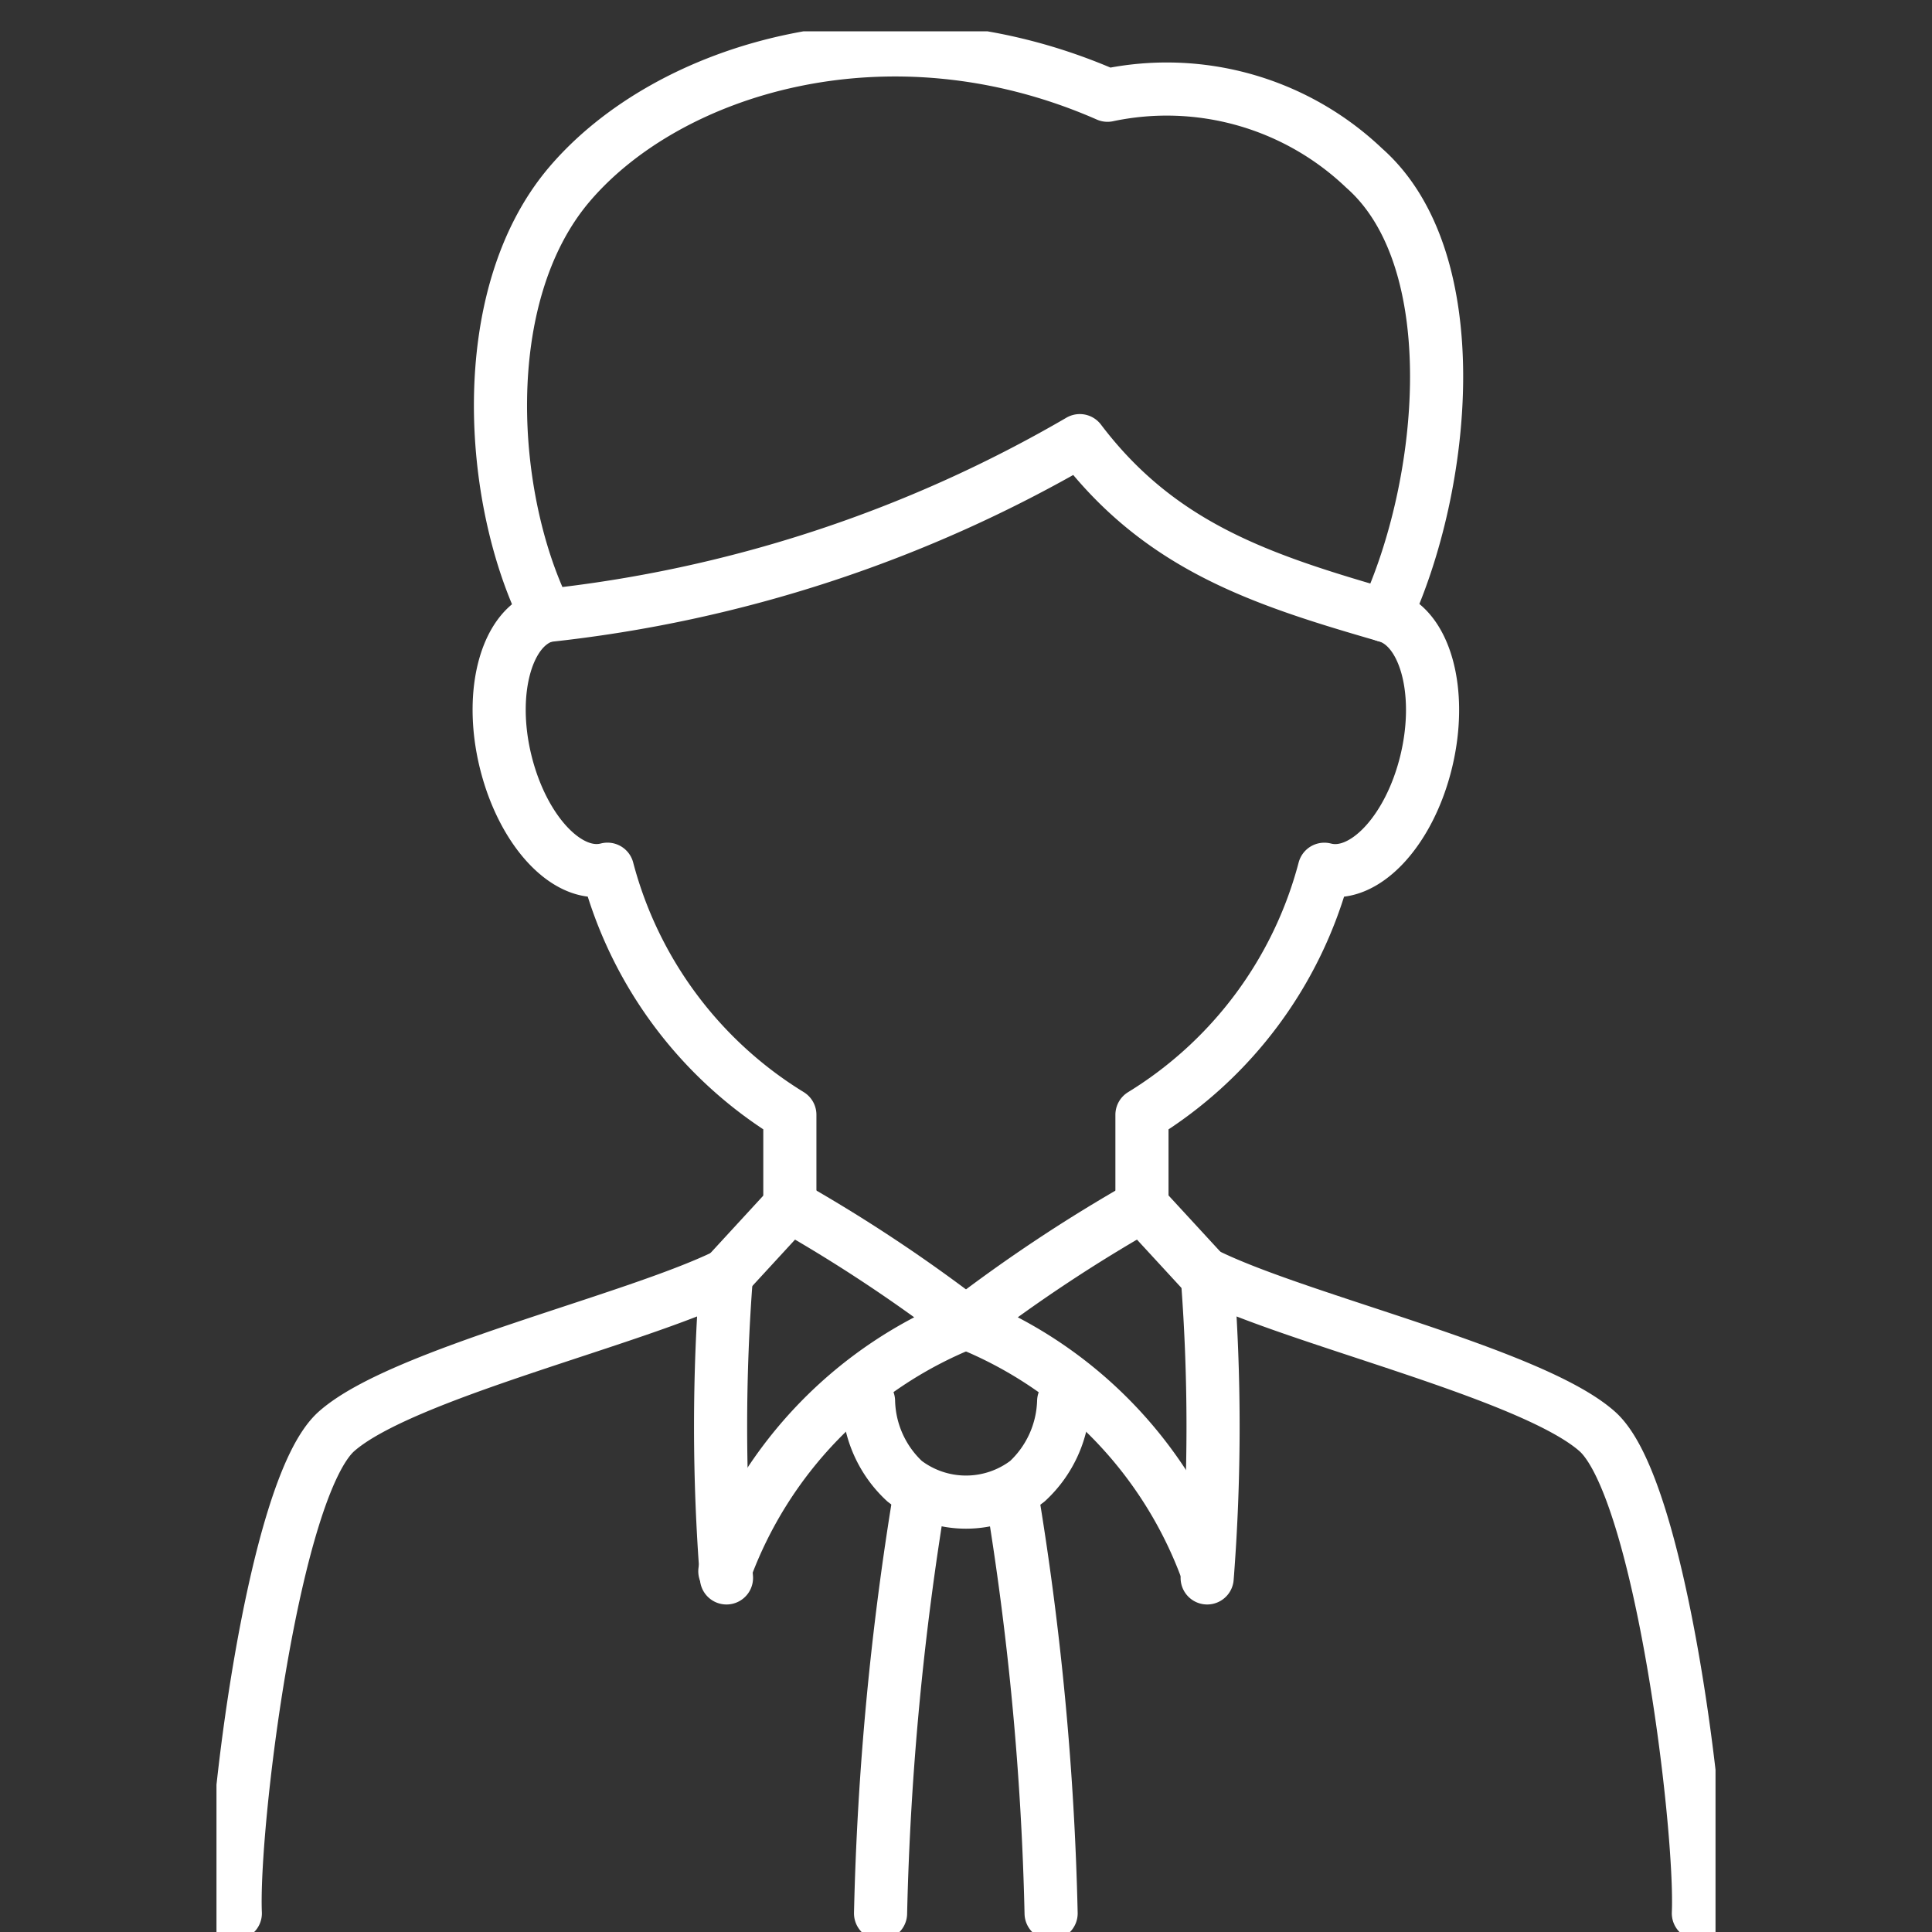 <svg xmlns="http://www.w3.org/2000/svg" xmlns:xlink="http://www.w3.org/1999/xlink" width="40" height="40" viewBox="0 0 40 40">
  <rect x="0" y="0" width="40" height="40" fill="#333333" stroke="none"/>
  <defs>
    <clipPath id="clip-path">
      <rect id="長方形_54699" data-name="長方形 54699" width="40" height="40" transform="translate(0 -23673)" fill="#ccc"/>
    </clipPath>
    <clipPath id="clip-path-2">
      <rect id="長方形_54698" data-name="長方形 54698" width="31.036" height="39.352" fill="none" stroke="#fff" stroke-width="1.1"/>
    </clipPath>
  </defs>
  <g id="マスクグループ_33867" data-name="マスクグループ 33867" transform="translate(0 23673)" clip-path="url(#clip-path)">
    <g id="グループ_358201" data-name="グループ 358201" transform="translate(4.482 -23672.352)">
      <g id="グループ_358200" data-name="グループ 358200" clip-path="url(#clip-path-2)">
        <path id="パス_357670" data-name="パス 357670" d="M23.19,61.146A8.772,8.772,0,0,1,28.183,56a31.964,31.964,0,0,0-3.646-2.417L23.224,55.01" transform="translate(-12.665 -29.263)" fill="none" stroke="#fff" stroke-linecap="round" stroke-linejoin="round" stroke-width="1.1"/>
        <path id="パス_357671" data-name="パス 357671" d="M11.024,63a40.369,40.369,0,0,1,0-6.274c-1.924.946-6.731,2.05-8.074,3.24-1.319,1.17-2.171,8.2-2.095,9.978" transform="translate(-0.465 -30.979)" fill="none" stroke="#fff" stroke-linecap="round" stroke-linejoin="round" stroke-width="1.1"/>
        <path id="パス_357672" data-name="パス 357672" d="M39.183,61.146A8.772,8.772,0,0,0,34.19,56a31.964,31.964,0,0,1,3.646-2.417l1.313,1.426" transform="translate(-18.672 -29.263)" fill="none" stroke="#fff" stroke-linecap="round" stroke-linejoin="round" stroke-width="1.1"/>
        <path id="パス_357674" data-name="パス 357674" d="M33.782,62.491a2.347,2.347,0,0,1-.752,1.655v0a2.084,2.084,0,0,1-2.54,0,2.336,2.336,0,0,1-.748-1.658" transform="translate(-16.242 -34.126)" fill="none" stroke="#fff" stroke-linecap="round" stroke-linejoin="round" stroke-width="1.1"/>
        <path id="パス_357675" data-name="パス 357675" d="M37.081,75.355a61.143,61.143,0,0,0-.823-8.72v0" transform="translate(-19.801 -36.39)" fill="none" stroke="#fff" stroke-linecap="round" stroke-linejoin="round" stroke-width="1.1"/>
        <path id="パス_357676" data-name="パス 357676" d="M31.116,66.628a61.606,61.606,0,0,0-.823,8.725" transform="translate(-16.544 -36.387)" fill="none" stroke="#fff" stroke-linecap="round" stroke-linejoin="round" stroke-width="1.1"/>
        <path id="パス_357677" data-name="パス 357677" d="M13.876,26.653c-.817.215-1.2,1.564-.847,3.014s1.294,2.452,2.111,2.237h0a8.5,8.5,0,0,0,3.776,5.084v1.887" transform="translate(-7.045 -14.556)" fill="none" stroke="#fff" stroke-linecap="round" stroke-linejoin="round" stroke-width="1.1"/>
        <path id="パス_357678" data-name="パス 357678" d="M42.217,38.876V36.989a8.5,8.5,0,0,0,3.776-5.084h0c.817.215,1.762-.787,2.111-2.237s-.031-2.8-.848-3.015" transform="translate(-23.056 -14.556)" fill="none" stroke="#fff" stroke-linecap="round" stroke-linejoin="round" stroke-width="1.1"/>
        <path id="パス_357679" data-name="パス 357679" d="M24.95,8.94c1.663,2.195,3.761,2.881,6.327,3.622,1.257-2.7,1.717-7.365-.439-9.265a5.924,5.924,0,0,0-5.314-1.508h0C20.993-.2,16.414,1.235,14.375,3.643c-1.962,2.319-1.664,6.537-.468,8.919A27.786,27.786,0,0,0,24.95,8.94Z" transform="translate(-7.076 -0.465)" fill="none" stroke="#fff" stroke-linecap="round" stroke-linejoin="round" stroke-width="1.1"/>
        <path id="パス_357680" data-name="パス 357680" d="M.851,63a40.366,40.366,0,0,0,0-6.274c1.925.946,6.732,2.05,8.075,3.24,1.32,1.17,2.171,8.2,2.095,9.978" transform="translate(19.66 -30.979)" fill="none" stroke="#fff" stroke-linecap="round" stroke-linejoin="round" stroke-width="1.1"/>
      </g>
    </g>
  </g>
</svg>
